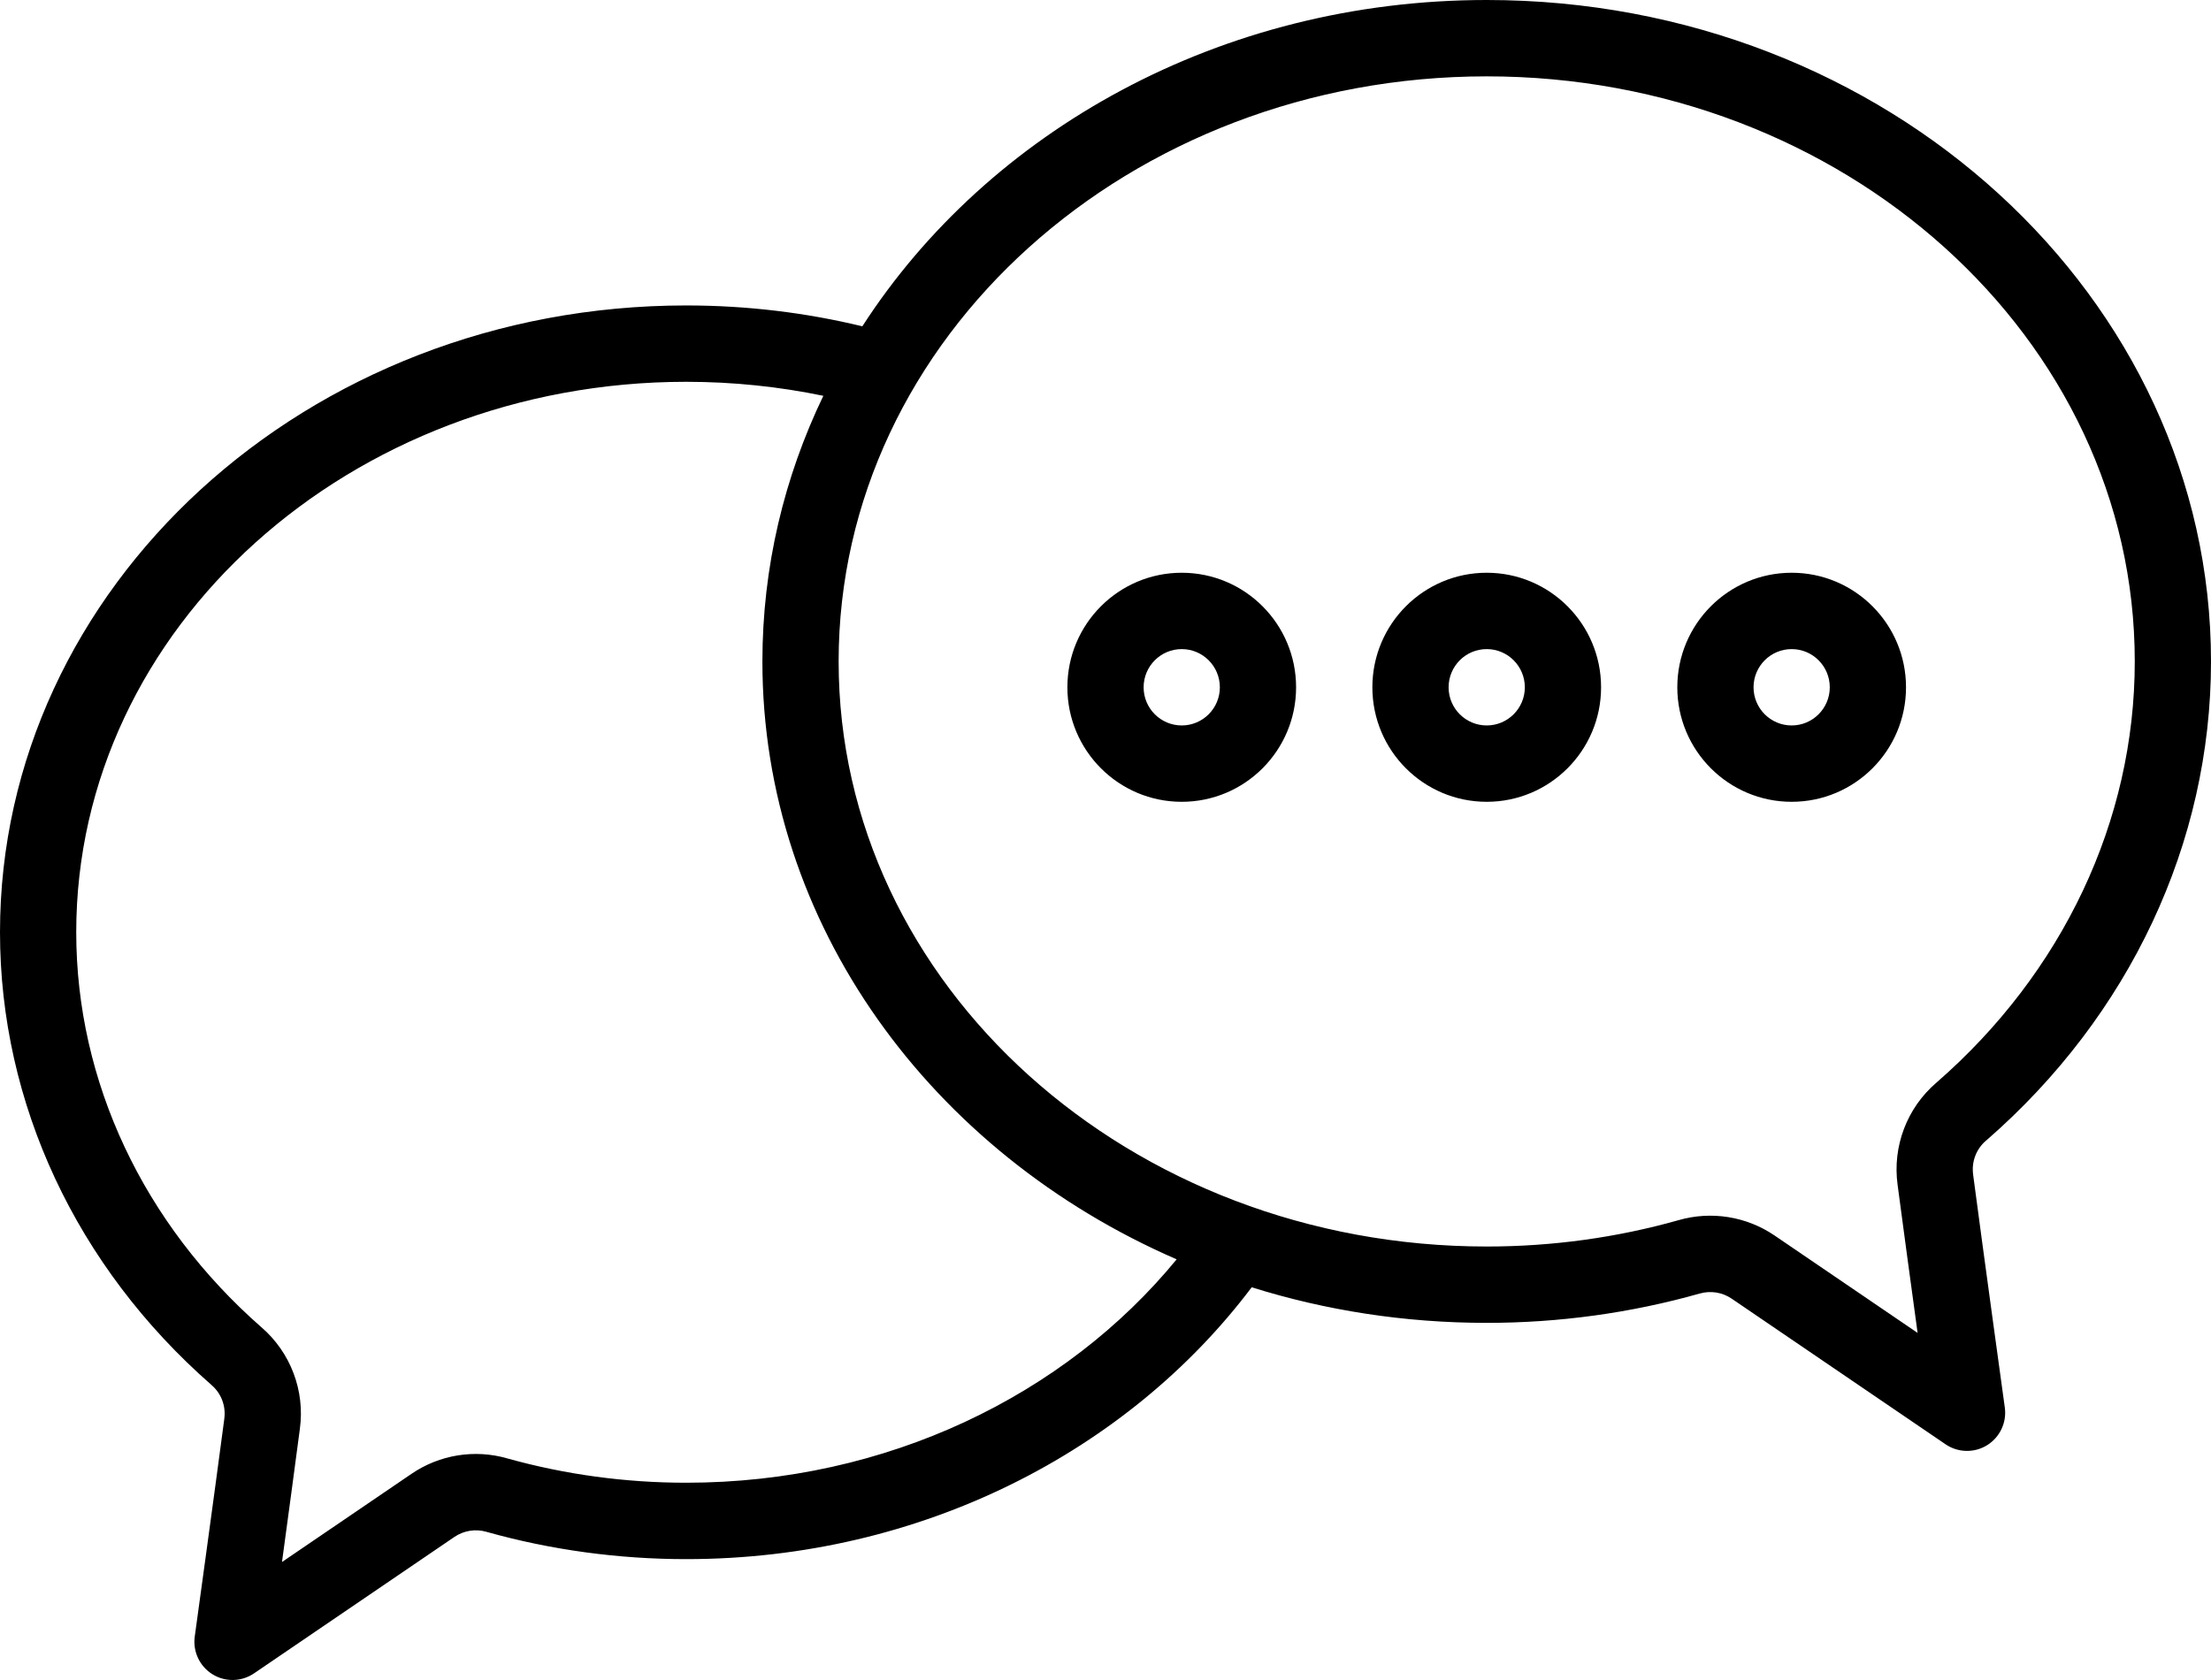 <svg width="50" height="38" viewBox="0 0 50 38" fill="none" xmlns="http://www.w3.org/2000/svg">
<path fill-rule="evenodd" clip-rule="evenodd" d="M19.501 7.381C18.23 7.073 16.895 6.909 15.517 6.909C6.931 6.909 0 13.286 0 21.087C0 24.958 1.729 28.651 4.775 31.32L4.782 31.327C5.003 31.515 5.112 31.803 5.072 32.09C5.072 32.093 5.072 32.096 5.072 32.096C4.854 33.756 4.404 37.018 4.404 37.018C4.358 37.357 4.515 37.69 4.804 37.87C5.093 38.05 5.461 38.042 5.743 37.851L10.276 34.764C10.488 34.62 10.752 34.577 10.997 34.647L11.002 34.649C12.463 35.059 13.985 35.266 15.517 35.266C20.828 35.266 25.514 32.822 28.306 29.117C29.971 29.639 31.759 29.922 33.621 29.922C35.253 29.922 36.876 29.7 38.432 29.26L38.437 29.259C38.684 29.188 38.948 29.23 39.16 29.374L43.998 32.669C44.28 32.861 44.648 32.868 44.937 32.689C45.227 32.508 45.384 32.175 45.337 31.836C45.337 31.836 44.85 28.312 44.621 26.572V26.566C44.581 26.277 44.691 25.988 44.913 25.799C44.916 25.798 44.918 25.796 44.921 25.793C48.16 22.974 50 19.063 50 14.962C50 6.729 42.683 0 33.621 0C27.598 0 22.346 2.972 19.501 7.381ZM18.619 8.953C17.622 8.746 16.584 8.636 15.517 8.636C7.927 8.636 1.724 14.191 1.724 21.087C1.724 24.469 3.249 27.686 5.908 30.018C6.572 30.589 6.9 31.459 6.781 32.321C6.675 33.131 6.514 34.322 6.377 35.331L9.308 33.335C9.941 32.904 10.734 32.776 11.466 32.986C12.778 33.353 14.143 33.538 15.517 33.538C20.055 33.538 24.09 31.556 26.609 28.485C21.066 26.078 17.241 20.913 17.241 14.962C17.241 12.828 17.733 10.795 18.619 8.953ZM18.965 14.962C18.965 7.633 25.554 1.727 33.621 1.727C41.687 1.727 48.276 7.633 48.276 14.962C48.276 18.572 46.641 22.007 43.791 24.488C43.124 25.059 42.793 25.932 42.913 26.803C43.029 27.685 43.213 29.035 43.365 30.149L40.129 27.945C39.493 27.513 38.698 27.386 37.959 27.599C36.559 27.995 35.095 28.195 33.621 28.195C25.554 28.195 18.965 22.29 18.965 14.962ZM40.517 12.955C39.09 12.955 37.931 14.115 37.931 15.546C37.931 16.976 39.09 18.136 40.517 18.136C41.945 18.136 43.103 16.976 43.103 15.546C43.103 14.115 41.945 12.955 40.517 12.955ZM33.621 12.955C32.193 12.955 31.035 14.115 31.035 15.546C31.035 16.976 32.193 18.136 33.621 18.136C35.048 18.136 36.207 16.976 36.207 15.546C36.207 14.115 35.048 12.955 33.621 12.955ZM26.724 12.955C25.297 12.955 24.138 14.115 24.138 15.546C24.138 16.976 25.297 18.136 26.724 18.136C28.152 18.136 29.31 16.976 29.31 15.546C29.31 14.115 28.152 12.955 26.724 12.955ZM40.517 14.682C40.993 14.682 41.379 15.069 41.379 15.546C41.379 16.022 40.993 16.409 40.517 16.409C40.041 16.409 39.655 16.022 39.655 15.546C39.655 15.069 40.041 14.682 40.517 14.682ZM33.621 14.682C34.097 14.682 34.483 15.069 34.483 15.546C34.483 16.022 34.097 16.409 33.621 16.409C33.145 16.409 32.759 16.022 32.759 15.546C32.759 15.069 33.145 14.682 33.621 14.682ZM26.724 14.682C27.2 14.682 27.586 15.069 27.586 15.546C27.586 16.022 27.2 16.409 26.724 16.409C26.248 16.409 25.862 16.022 25.862 15.546C25.862 15.069 26.248 14.682 26.724 14.682Z" fill="black"/>
</svg>
